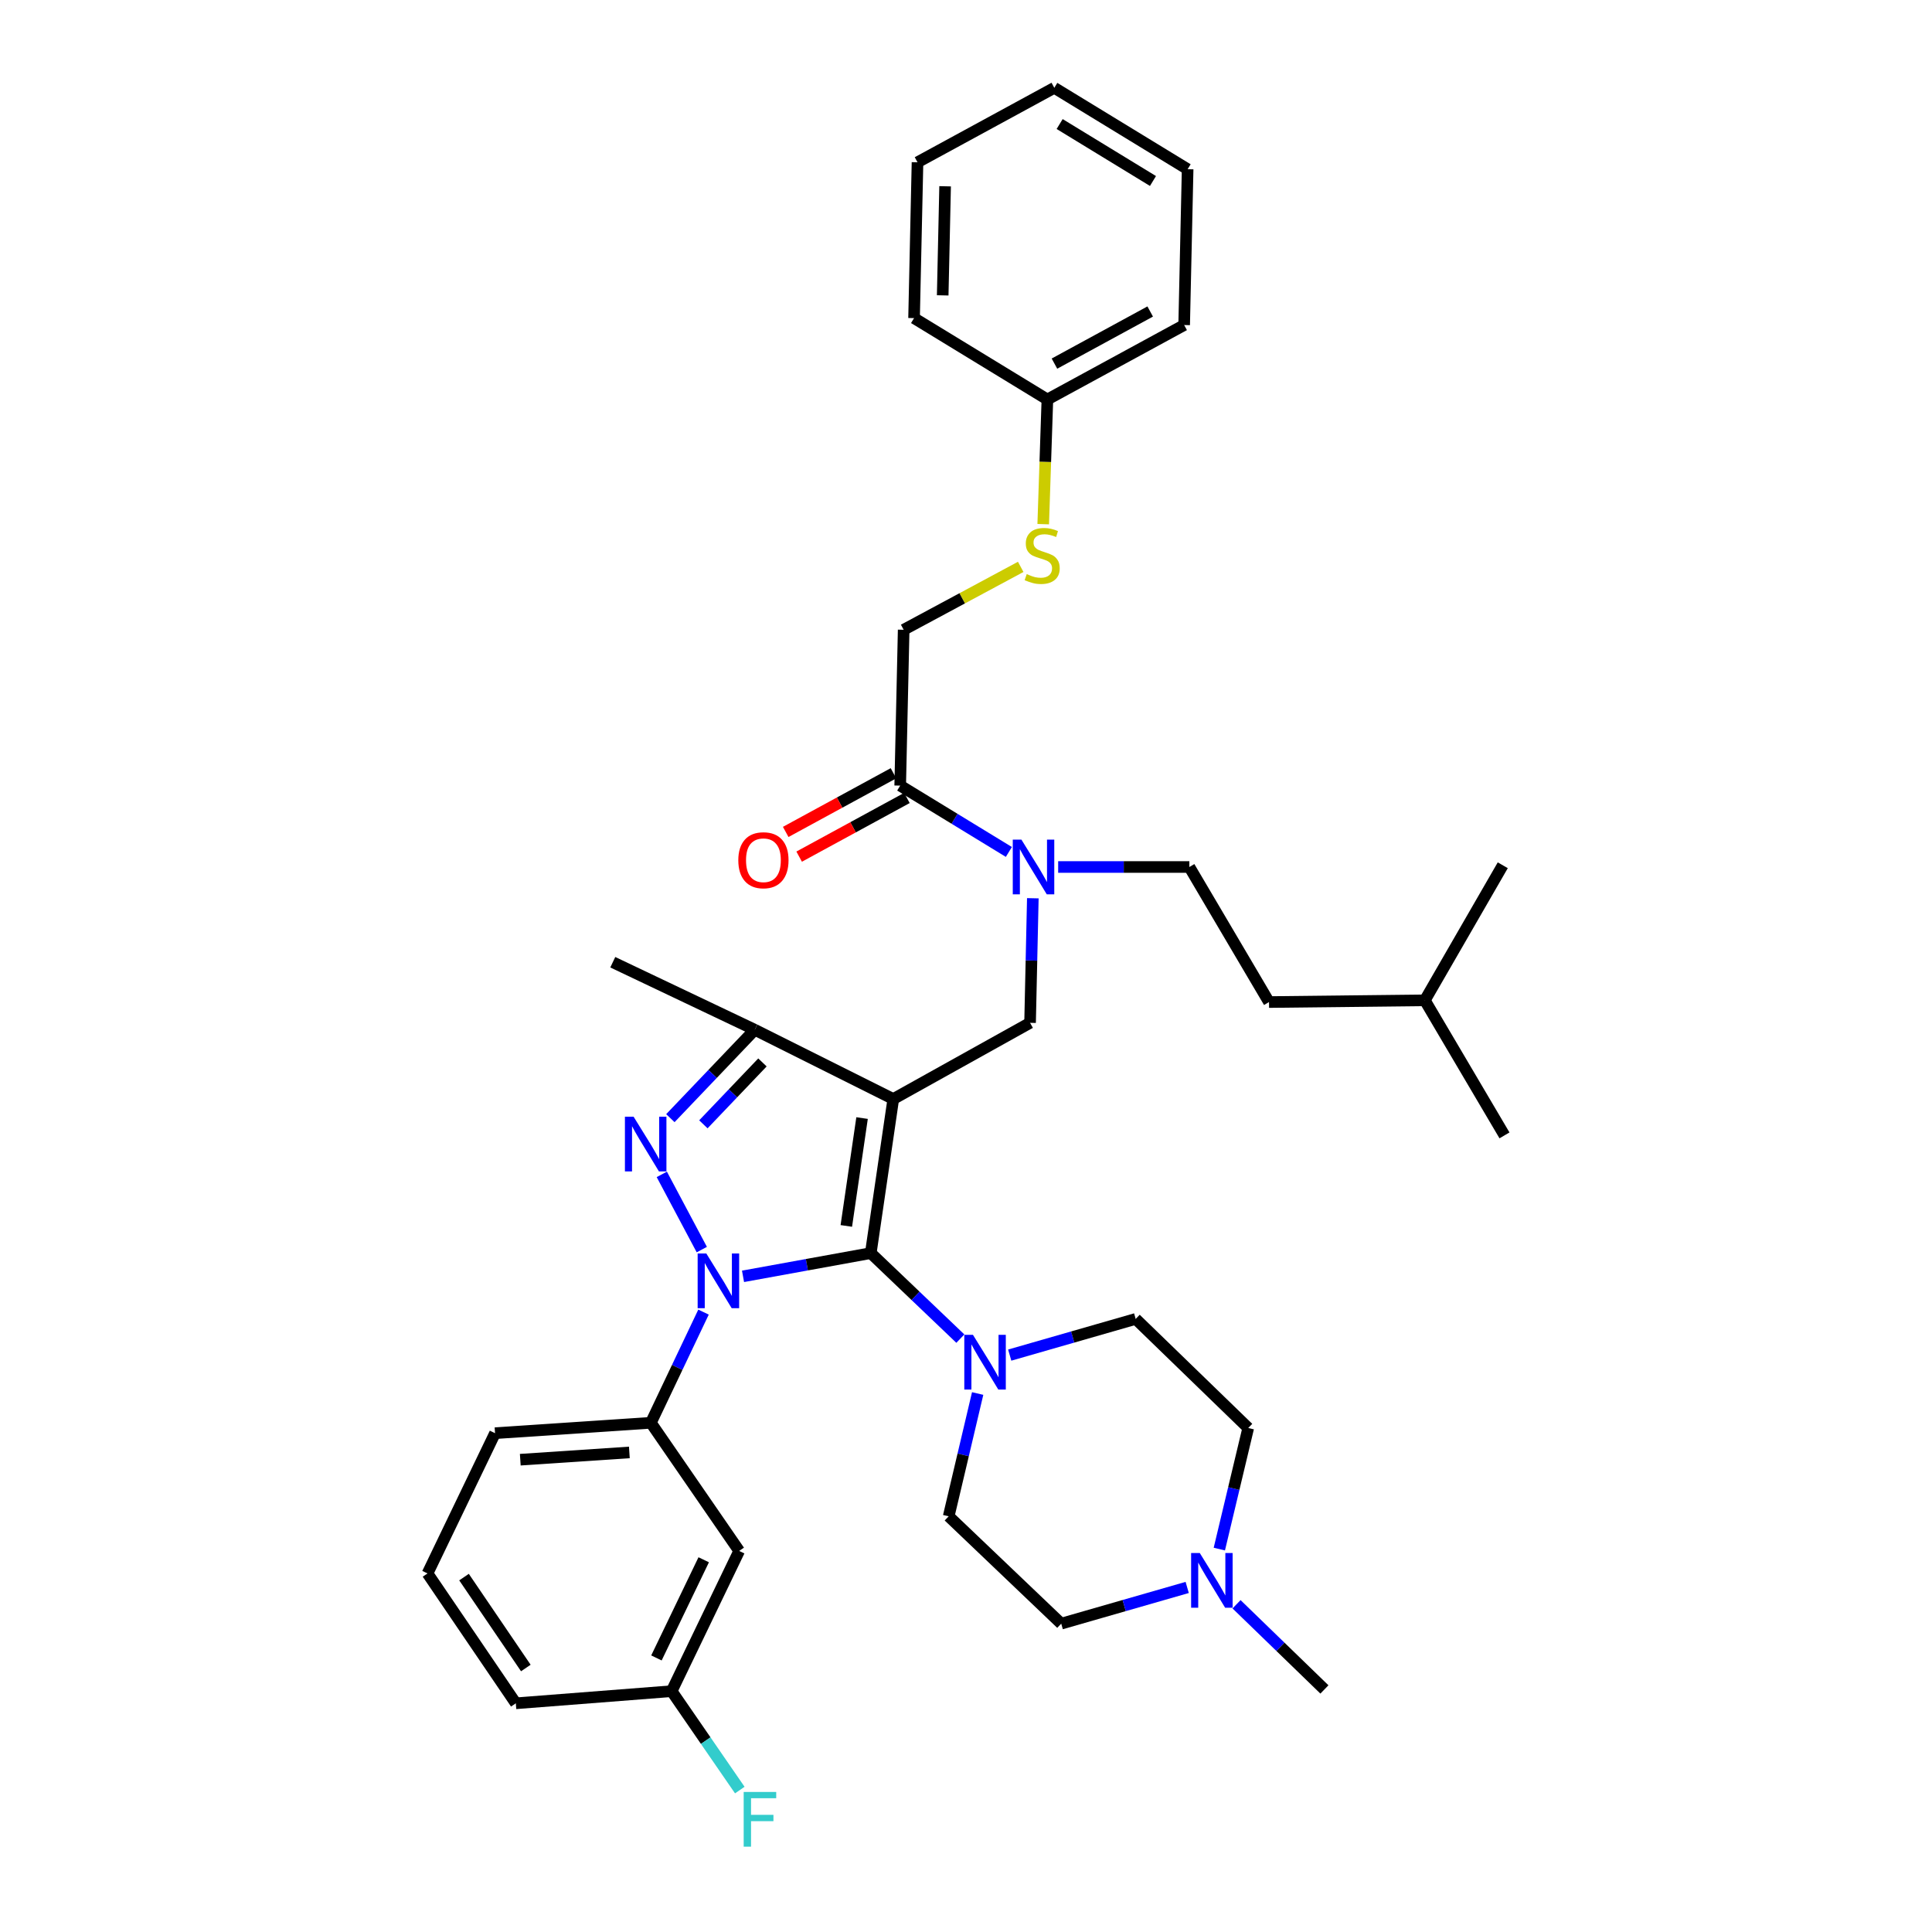 <?xml version='1.0' encoding='iso-8859-1'?>
<svg version='1.1' baseProfile='full'
              xmlns='http://www.w3.org/2000/svg'
                      xmlns:rdkit='http://www.rdkit.org/xml'
                      xmlns:xlink='http://www.w3.org/1999/xlink'
                  xml:space='preserve'
width='1000px' height='1000px' viewBox='0 0 1000 1000'>
<!-- END OF HEADER -->
<rect style='opacity:1.0;fill:#FFFFFF;stroke:none' width='1000' height='1000' x='0' y='0'> </rect>
<path class='bond-0' d='M 364.139,679.142 L 350.512,707.79' style='fill:none;fill-rule:evenodd;stroke:#0000FF;stroke-width:6px;stroke-linecap:butt;stroke-linejoin:miter;stroke-opacity:1' />
<path class='bond-0' d='M 350.512,707.79 L 336.885,736.437' style='fill:none;fill-rule:evenodd;stroke:#000000;stroke-width:6px;stroke-linecap:butt;stroke-linejoin:miter;stroke-opacity:1' />
<path class='bond-1' d='M 384.587,660.631 L 417.649,654.619' style='fill:none;fill-rule:evenodd;stroke:#0000FF;stroke-width:6px;stroke-linecap:butt;stroke-linejoin:miter;stroke-opacity:1' />
<path class='bond-1' d='M 417.649,654.619 L 450.711,648.608' style='fill:none;fill-rule:evenodd;stroke:#000000;stroke-width:6px;stroke-linecap:butt;stroke-linejoin:miter;stroke-opacity:1' />
<path class='bond-2' d='M 363.248,646.783 L 342.551,607.859' style='fill:none;fill-rule:evenodd;stroke:#0000FF;stroke-width:6px;stroke-linecap:butt;stroke-linejoin:miter;stroke-opacity:1' />
<path class='bond-3' d='M 450.711,648.608 L 473.893,670.737' style='fill:none;fill-rule:evenodd;stroke:#000000;stroke-width:6px;stroke-linecap:butt;stroke-linejoin:miter;stroke-opacity:1' />
<path class='bond-3' d='M 473.893,670.737 L 497.075,692.867' style='fill:none;fill-rule:evenodd;stroke:#0000FF;stroke-width:6px;stroke-linecap:butt;stroke-linejoin:miter;stroke-opacity:1' />
<path class='bond-4' d='M 450.711,648.608 L 462.358,568.85' style='fill:none;fill-rule:evenodd;stroke:#000000;stroke-width:6px;stroke-linecap:butt;stroke-linejoin:miter;stroke-opacity:1' />
<path class='bond-4' d='M 438.052,634.54 L 446.205,578.71' style='fill:none;fill-rule:evenodd;stroke:#000000;stroke-width:6px;stroke-linecap:butt;stroke-linejoin:miter;stroke-opacity:1' />
<path class='bond-5' d='M 462.358,568.85 L 390.664,532.995' style='fill:none;fill-rule:evenodd;stroke:#000000;stroke-width:6px;stroke-linecap:butt;stroke-linejoin:miter;stroke-opacity:1' />
<path class='bond-6' d='M 462.358,568.85 L 533.162,529.412' style='fill:none;fill-rule:evenodd;stroke:#000000;stroke-width:6px;stroke-linecap:butt;stroke-linejoin:miter;stroke-opacity:1' />
<path class='bond-7' d='M 390.664,532.995 L 317.174,498.046' style='fill:none;fill-rule:evenodd;stroke:#000000;stroke-width:6px;stroke-linecap:butt;stroke-linejoin:miter;stroke-opacity:1' />
<path class='bond-8' d='M 390.664,532.995 L 368.824,555.876' style='fill:none;fill-rule:evenodd;stroke:#000000;stroke-width:6px;stroke-linecap:butt;stroke-linejoin:miter;stroke-opacity:1' />
<path class='bond-8' d='M 368.824,555.876 L 346.985,578.758' style='fill:none;fill-rule:evenodd;stroke:#0000FF;stroke-width:6px;stroke-linecap:butt;stroke-linejoin:miter;stroke-opacity:1' />
<path class='bond-8' d='M 394.643,549.911 L 379.356,565.928' style='fill:none;fill-rule:evenodd;stroke:#000000;stroke-width:6px;stroke-linecap:butt;stroke-linejoin:miter;stroke-opacity:1' />
<path class='bond-8' d='M 379.356,565.928 L 364.068,581.945' style='fill:none;fill-rule:evenodd;stroke:#0000FF;stroke-width:6px;stroke-linecap:butt;stroke-linejoin:miter;stroke-opacity:1' />
<path class='bond-9' d='M 528.315,293.411 L 498.026,309.69' style='fill:none;fill-rule:evenodd;stroke:#CCCC00;stroke-width:6px;stroke-linecap:butt;stroke-linejoin:miter;stroke-opacity:1' />
<path class='bond-9' d='M 498.026,309.69 L 467.736,325.969' style='fill:none;fill-rule:evenodd;stroke:#000000;stroke-width:6px;stroke-linecap:butt;stroke-linejoin:miter;stroke-opacity:1' />
<path class='bond-10' d='M 539.969,271.3 L 541.046,239.037' style='fill:none;fill-rule:evenodd;stroke:#CCCC00;stroke-width:6px;stroke-linecap:butt;stroke-linejoin:miter;stroke-opacity:1' />
<path class='bond-10' d='M 541.046,239.037 L 542.123,206.774' style='fill:none;fill-rule:evenodd;stroke:#000000;stroke-width:6px;stroke-linecap:butt;stroke-linejoin:miter;stroke-opacity:1' />
<path class='bond-11' d='M 533.162,529.412 L 533.876,497.172' style='fill:none;fill-rule:evenodd;stroke:#000000;stroke-width:6px;stroke-linecap:butt;stroke-linejoin:miter;stroke-opacity:1' />
<path class='bond-11' d='M 533.876,497.172 L 534.591,464.933' style='fill:none;fill-rule:evenodd;stroke:#0000FF;stroke-width:6px;stroke-linecap:butt;stroke-linejoin:miter;stroke-opacity:1' />
<path class='bond-12' d='M 522.188,440.967 L 494.064,423.8' style='fill:none;fill-rule:evenodd;stroke:#0000FF;stroke-width:6px;stroke-linecap:butt;stroke-linejoin:miter;stroke-opacity:1' />
<path class='bond-12' d='M 494.064,423.8 L 465.941,406.633' style='fill:none;fill-rule:evenodd;stroke:#000000;stroke-width:6px;stroke-linecap:butt;stroke-linejoin:miter;stroke-opacity:1' />
<path class='bond-13' d='M 547.706,448.756 L 581.659,448.756' style='fill:none;fill-rule:evenodd;stroke:#0000FF;stroke-width:6px;stroke-linecap:butt;stroke-linejoin:miter;stroke-opacity:1' />
<path class='bond-13' d='M 581.659,448.756 L 615.613,448.756' style='fill:none;fill-rule:evenodd;stroke:#000000;stroke-width:6px;stroke-linecap:butt;stroke-linejoin:miter;stroke-opacity:1' />
<path class='bond-14' d='M 462.46,400.24 L 434.57,415.423' style='fill:none;fill-rule:evenodd;stroke:#000000;stroke-width:6px;stroke-linecap:butt;stroke-linejoin:miter;stroke-opacity:1' />
<path class='bond-14' d='M 434.57,415.423 L 406.679,430.606' style='fill:none;fill-rule:evenodd;stroke:#FF0000;stroke-width:6px;stroke-linecap:butt;stroke-linejoin:miter;stroke-opacity:1' />
<path class='bond-14' d='M 469.421,413.026 L 441.531,428.209' style='fill:none;fill-rule:evenodd;stroke:#000000;stroke-width:6px;stroke-linecap:butt;stroke-linejoin:miter;stroke-opacity:1' />
<path class='bond-14' d='M 441.531,428.209 L 413.64,443.393' style='fill:none;fill-rule:evenodd;stroke:#FF0000;stroke-width:6px;stroke-linecap:butt;stroke-linejoin:miter;stroke-opacity:1' />
<path class='bond-15' d='M 465.941,406.633 L 467.736,325.969' style='fill:none;fill-rule:evenodd;stroke:#000000;stroke-width:6px;stroke-linecap:butt;stroke-linejoin:miter;stroke-opacity:1' />
<path class='bond-16' d='M 542.123,206.774 L 612.919,168.241' style='fill:none;fill-rule:evenodd;stroke:#000000;stroke-width:6px;stroke-linecap:butt;stroke-linejoin:miter;stroke-opacity:1' />
<path class='bond-16' d='M 545.783,188.206 L 595.34,161.234' style='fill:none;fill-rule:evenodd;stroke:#000000;stroke-width:6px;stroke-linecap:butt;stroke-linejoin:miter;stroke-opacity:1' />
<path class='bond-17' d='M 542.123,206.774 L 473.115,164.658' style='fill:none;fill-rule:evenodd;stroke:#000000;stroke-width:6px;stroke-linecap:butt;stroke-linejoin:miter;stroke-opacity:1' />
<path class='bond-18' d='M 612.919,168.241 L 614.715,87.578' style='fill:none;fill-rule:evenodd;stroke:#000000;stroke-width:6px;stroke-linecap:butt;stroke-linejoin:miter;stroke-opacity:1' />
<path class='bond-19' d='M 473.115,164.658 L 474.902,83.995' style='fill:none;fill-rule:evenodd;stroke:#000000;stroke-width:6px;stroke-linecap:butt;stroke-linejoin:miter;stroke-opacity:1' />
<path class='bond-19' d='M 487.938,152.881 L 489.189,96.417' style='fill:none;fill-rule:evenodd;stroke:#000000;stroke-width:6px;stroke-linecap:butt;stroke-linejoin:miter;stroke-opacity:1' />
<path class='bond-20' d='M 615.613,448.756 L 656.838,518.663' style='fill:none;fill-rule:evenodd;stroke:#000000;stroke-width:6px;stroke-linecap:butt;stroke-linejoin:miter;stroke-opacity:1' />
<path class='bond-21' d='M 336.885,736.437 L 256.23,741.816' style='fill:none;fill-rule:evenodd;stroke:#000000;stroke-width:6px;stroke-linecap:butt;stroke-linejoin:miter;stroke-opacity:1' />
<path class='bond-21' d='M 325.756,751.771 L 269.297,755.536' style='fill:none;fill-rule:evenodd;stroke:#000000;stroke-width:6px;stroke-linecap:butt;stroke-linejoin:miter;stroke-opacity:1' />
<path class='bond-22' d='M 336.885,736.437 L 382.6,802.76' style='fill:none;fill-rule:evenodd;stroke:#000000;stroke-width:6px;stroke-linecap:butt;stroke-linejoin:miter;stroke-opacity:1' />
<path class='bond-23' d='M 256.23,741.816 L 221.281,814.407' style='fill:none;fill-rule:evenodd;stroke:#000000;stroke-width:6px;stroke-linecap:butt;stroke-linejoin:miter;stroke-opacity:1' />
<path class='bond-24' d='M 221.281,814.407 L 266.987,881.628' style='fill:none;fill-rule:evenodd;stroke:#000000;stroke-width:6px;stroke-linecap:butt;stroke-linejoin:miter;stroke-opacity:1' />
<path class='bond-24' d='M 240.176,816.305 L 272.171,863.359' style='fill:none;fill-rule:evenodd;stroke:#000000;stroke-width:6px;stroke-linecap:butt;stroke-linejoin:miter;stroke-opacity:1' />
<path class='bond-25' d='M 266.987,881.628 L 347.643,875.352' style='fill:none;fill-rule:evenodd;stroke:#000000;stroke-width:6px;stroke-linecap:butt;stroke-linejoin:miter;stroke-opacity:1' />
<path class='bond-26' d='M 347.643,875.352 L 382.6,802.76' style='fill:none;fill-rule:evenodd;stroke:#000000;stroke-width:6px;stroke-linecap:butt;stroke-linejoin:miter;stroke-opacity:1' />
<path class='bond-26' d='M 339.769,858.147 L 364.239,807.333' style='fill:none;fill-rule:evenodd;stroke:#000000;stroke-width:6px;stroke-linecap:butt;stroke-linejoin:miter;stroke-opacity:1' />
<path class='bond-27' d='M 347.643,875.352 L 365.279,900.944' style='fill:none;fill-rule:evenodd;stroke:#000000;stroke-width:6px;stroke-linecap:butt;stroke-linejoin:miter;stroke-opacity:1' />
<path class='bond-27' d='M 365.279,900.944 L 382.915,926.535' style='fill:none;fill-rule:evenodd;stroke:#33CCCC;stroke-width:6px;stroke-linecap:butt;stroke-linejoin:miter;stroke-opacity:1' />
<path class='bond-28' d='M 506.035,721.28 L 498.537,753.059' style='fill:none;fill-rule:evenodd;stroke:#0000FF;stroke-width:6px;stroke-linecap:butt;stroke-linejoin:miter;stroke-opacity:1' />
<path class='bond-28' d='M 498.537,753.059 L 491.038,784.837' style='fill:none;fill-rule:evenodd;stroke:#000000;stroke-width:6px;stroke-linecap:butt;stroke-linejoin:miter;stroke-opacity:1' />
<path class='bond-29' d='M 522.628,701.402 L 555.229,692.035' style='fill:none;fill-rule:evenodd;stroke:#0000FF;stroke-width:6px;stroke-linecap:butt;stroke-linejoin:miter;stroke-opacity:1' />
<path class='bond-29' d='M 555.229,692.035 L 587.83,682.667' style='fill:none;fill-rule:evenodd;stroke:#000000;stroke-width:6px;stroke-linecap:butt;stroke-linejoin:miter;stroke-opacity:1' />
<path class='bond-30' d='M 491.038,784.837 L 549.289,840.403' style='fill:none;fill-rule:evenodd;stroke:#000000;stroke-width:6px;stroke-linecap:butt;stroke-linejoin:miter;stroke-opacity:1' />
<path class='bond-31' d='M 549.289,840.403 L 581.89,831.032' style='fill:none;fill-rule:evenodd;stroke:#000000;stroke-width:6px;stroke-linecap:butt;stroke-linejoin:miter;stroke-opacity:1' />
<path class='bond-31' d='M 581.89,831.032 L 614.491,821.661' style='fill:none;fill-rule:evenodd;stroke:#0000FF;stroke-width:6px;stroke-linecap:butt;stroke-linejoin:miter;stroke-opacity:1' />
<path class='bond-32' d='M 631.123,801.804 L 638.602,770.467' style='fill:none;fill-rule:evenodd;stroke:#0000FF;stroke-width:6px;stroke-linecap:butt;stroke-linejoin:miter;stroke-opacity:1' />
<path class='bond-32' d='M 638.602,770.467 L 646.081,739.131' style='fill:none;fill-rule:evenodd;stroke:#000000;stroke-width:6px;stroke-linecap:butt;stroke-linejoin:miter;stroke-opacity:1' />
<path class='bond-33' d='M 640.028,830.365 L 662.773,852.41' style='fill:none;fill-rule:evenodd;stroke:#0000FF;stroke-width:6px;stroke-linecap:butt;stroke-linejoin:miter;stroke-opacity:1' />
<path class='bond-33' d='M 662.773,852.41 L 685.519,874.454' style='fill:none;fill-rule:evenodd;stroke:#000000;stroke-width:6px;stroke-linecap:butt;stroke-linejoin:miter;stroke-opacity:1' />
<path class='bond-34' d='M 646.081,739.131 L 587.83,682.667' style='fill:none;fill-rule:evenodd;stroke:#000000;stroke-width:6px;stroke-linecap:butt;stroke-linejoin:miter;stroke-opacity:1' />
<path class='bond-35' d='M 656.838,518.663 L 737.494,517.765' style='fill:none;fill-rule:evenodd;stroke:#000000;stroke-width:6px;stroke-linecap:butt;stroke-linejoin:miter;stroke-opacity:1' />
<path class='bond-36' d='M 737.494,517.765 L 778.719,587.671' style='fill:none;fill-rule:evenodd;stroke:#000000;stroke-width:6px;stroke-linecap:butt;stroke-linejoin:miter;stroke-opacity:1' />
<path class='bond-37' d='M 737.494,517.765 L 777.83,447.859' style='fill:none;fill-rule:evenodd;stroke:#000000;stroke-width:6px;stroke-linecap:butt;stroke-linejoin:miter;stroke-opacity:1' />
<path class='bond-38' d='M 614.715,87.578 L 545.706,45.455' style='fill:none;fill-rule:evenodd;stroke:#000000;stroke-width:6px;stroke-linecap:butt;stroke-linejoin:miter;stroke-opacity:1' />
<path class='bond-38' d='M 596.778,93.686 L 548.472,64.2' style='fill:none;fill-rule:evenodd;stroke:#000000;stroke-width:6px;stroke-linecap:butt;stroke-linejoin:miter;stroke-opacity:1' />
<path class='bond-39' d='M 474.902,83.995 L 545.706,45.455' style='fill:none;fill-rule:evenodd;stroke:#000000;stroke-width:6px;stroke-linecap:butt;stroke-linejoin:miter;stroke-opacity:1' />
<path  class='atom-0' d='M 365.583 648.788
L 374.863 663.788
Q 375.783 665.268, 377.263 667.948
Q 378.743 670.628, 378.823 670.788
L 378.823 648.788
L 382.583 648.788
L 382.583 677.108
L 378.703 677.108
L 368.743 660.708
Q 367.583 658.788, 366.343 656.588
Q 365.143 654.388, 364.783 653.708
L 364.783 677.108
L 361.103 677.108
L 361.103 648.788
L 365.583 648.788
' fill='#0000FF'/>
<path  class='atom-4' d='M 327.94 577.992
L 337.22 592.992
Q 338.14 594.472, 339.62 597.152
Q 341.1 599.832, 341.18 599.992
L 341.18 577.992
L 344.94 577.992
L 344.94 606.312
L 341.06 606.312
L 331.1 589.912
Q 329.94 587.992, 328.7 585.792
Q 327.5 583.592, 327.14 582.912
L 327.14 606.312
L 323.46 606.312
L 323.46 577.992
L 327.94 577.992
' fill='#0000FF'/>
<path  class='atom-5' d='M 531.43 297.157
Q 531.75 297.277, 533.07 297.837
Q 534.39 298.397, 535.83 298.757
Q 537.31 299.077, 538.75 299.077
Q 541.43 299.077, 542.99 297.797
Q 544.55 296.477, 544.55 294.197
Q 544.55 292.637, 543.75 291.677
Q 542.99 290.717, 541.79 290.197
Q 540.59 289.677, 538.59 289.077
Q 536.07 288.317, 534.55 287.597
Q 533.07 286.877, 531.99 285.357
Q 530.95 283.837, 530.95 281.277
Q 530.95 277.717, 533.35 275.517
Q 535.79 273.317, 540.59 273.317
Q 543.87 273.317, 547.59 274.877
L 546.67 277.957
Q 543.27 276.557, 540.71 276.557
Q 537.95 276.557, 536.43 277.717
Q 534.91 278.837, 534.95 280.797
Q 534.95 282.317, 535.71 283.237
Q 536.51 284.157, 537.63 284.677
Q 538.79 285.197, 540.71 285.797
Q 543.27 286.597, 544.79 287.397
Q 546.31 288.197, 547.39 289.837
Q 548.51 291.437, 548.51 294.197
Q 548.51 298.117, 545.87 300.237
Q 543.27 302.317, 538.91 302.317
Q 536.39 302.317, 534.47 301.757
Q 532.59 301.237, 530.35 300.317
L 531.43 297.157
' fill='#CCCC00'/>
<path  class='atom-7' d='M 528.689 434.596
L 537.969 449.596
Q 538.889 451.076, 540.369 453.756
Q 541.849 456.436, 541.929 456.596
L 541.929 434.596
L 545.689 434.596
L 545.689 462.916
L 541.809 462.916
L 531.849 446.516
Q 530.689 444.596, 529.449 442.396
Q 528.249 440.196, 527.889 439.516
L 527.889 462.916
L 524.209 462.916
L 524.209 434.596
L 528.689 434.596
' fill='#0000FF'/>
<path  class='atom-9' d='M 382.145 445.253
Q 382.145 438.453, 385.505 434.653
Q 388.865 430.853, 395.145 430.853
Q 401.425 430.853, 404.785 434.653
Q 408.145 438.453, 408.145 445.253
Q 408.145 452.133, 404.745 456.053
Q 401.345 459.933, 395.145 459.933
Q 388.905 459.933, 385.505 456.053
Q 382.145 452.173, 382.145 445.253
M 395.145 456.733
Q 399.465 456.733, 401.785 453.853
Q 404.145 450.933, 404.145 445.253
Q 404.145 439.693, 401.785 436.893
Q 399.465 434.053, 395.145 434.053
Q 390.825 434.053, 388.465 436.853
Q 386.145 439.653, 386.145 445.253
Q 386.145 450.973, 388.465 453.853
Q 390.825 456.733, 395.145 456.733
' fill='#FF0000'/>
<path  class='atom-21' d='M 503.6 690.911
L 512.88 705.911
Q 513.8 707.391, 515.28 710.071
Q 516.76 712.751, 516.84 712.911
L 516.84 690.911
L 520.6 690.911
L 520.6 719.231
L 516.72 719.231
L 506.76 702.831
Q 505.6 700.911, 504.36 698.711
Q 503.16 696.511, 502.8 695.831
L 502.8 719.231
L 499.12 719.231
L 499.12 690.911
L 503.6 690.911
' fill='#0000FF'/>
<path  class='atom-23' d='M 384.929 927.515
L 401.769 927.515
L 401.769 930.755
L 388.729 930.755
L 388.729 939.355
L 400.329 939.355
L 400.329 942.635
L 388.729 942.635
L 388.729 955.835
L 384.929 955.835
L 384.929 927.515
' fill='#33CCCC'/>
<path  class='atom-26' d='M 621 803.831
L 630.28 818.831
Q 631.2 820.311, 632.68 822.991
Q 634.16 825.671, 634.24 825.831
L 634.24 803.831
L 638 803.831
L 638 832.151
L 634.12 832.151
L 624.16 815.751
Q 623 813.831, 621.76 811.631
Q 620.56 809.431, 620.2 808.751
L 620.2 832.151
L 616.52 832.151
L 616.52 803.831
L 621 803.831
' fill='#0000FF'/>
</svg>
